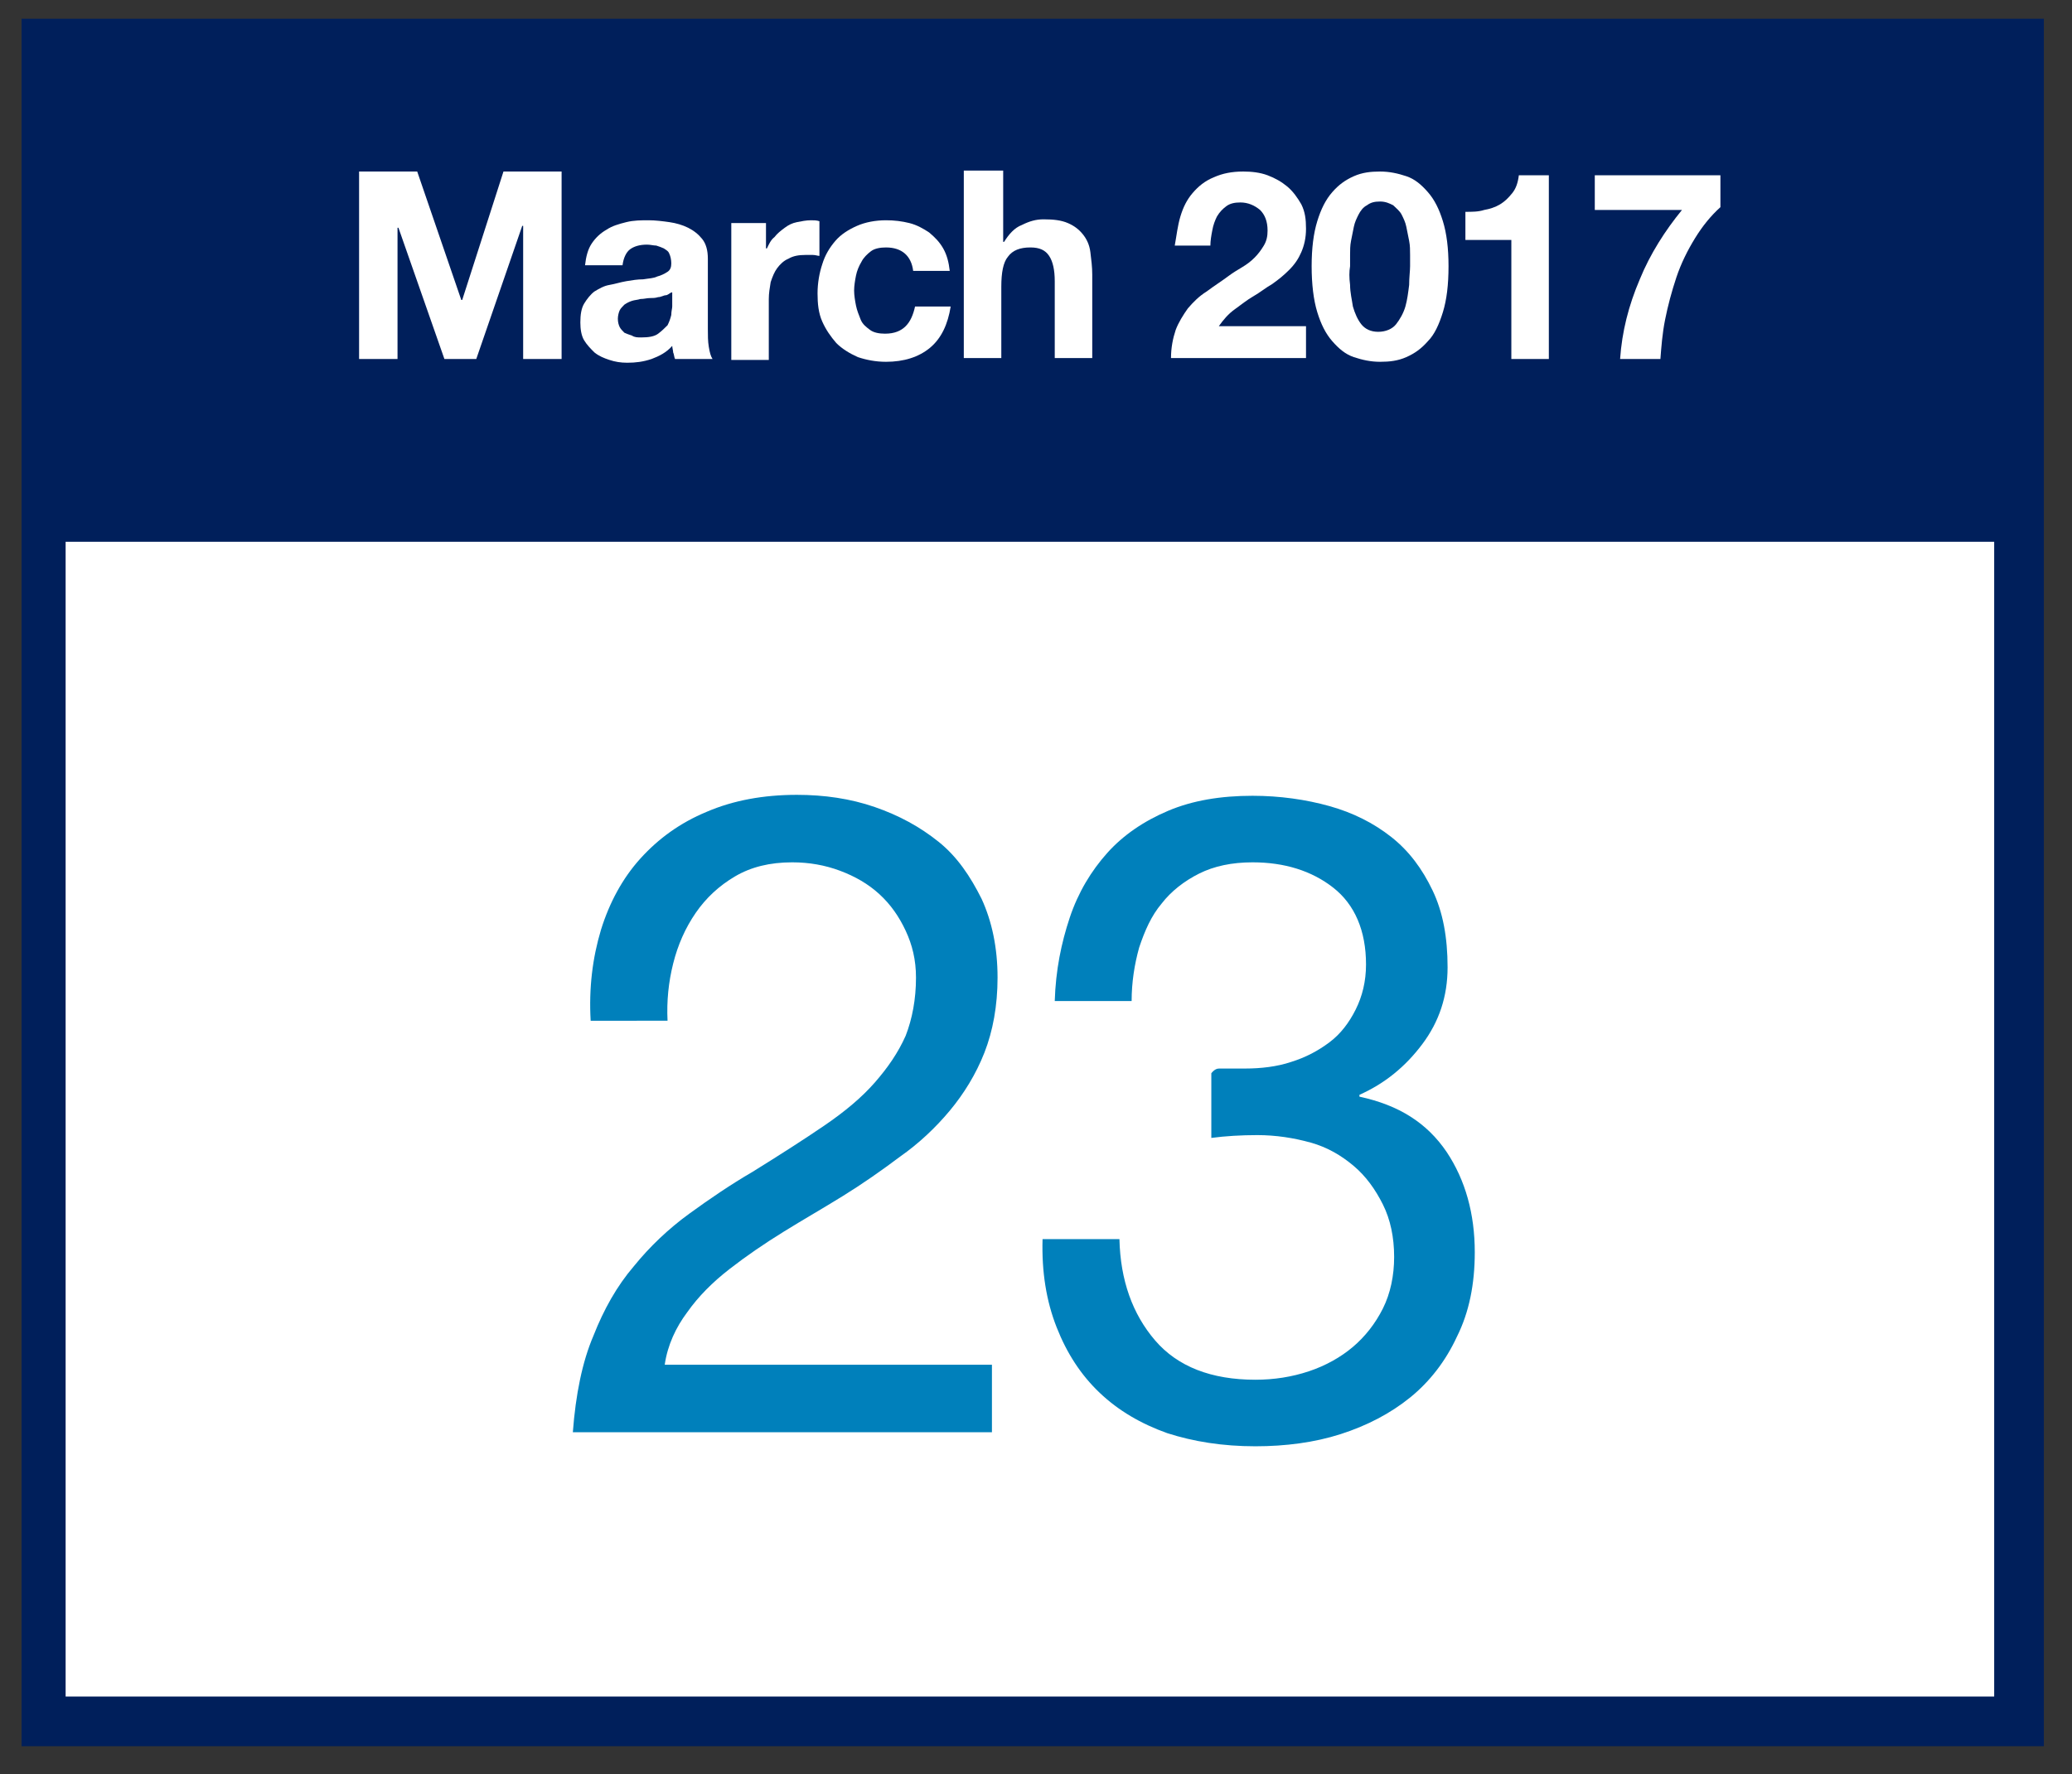 <?xml version="1.0" encoding="utf-8"?>
<!-- Generator: Adobe Illustrator 21.0.0, SVG Export Plug-In . SVG Version: 6.00 Build 0)  -->
<svg version="1.1" id="Layer_2" xmlns="http://www.w3.org/2000/svg" xmlns:xlink="http://www.w3.org/1999/xlink" x="0px" y="0px"
	 viewBox="0 0 221 189.3" style="enable-background:new 0 0 221 189.3;" xml:space="preserve">
<rect x="0" y="0" width="221" height="189.3" fill="#333333" stroke="none"/>
<style type="text/css">
	.st0{fill:#001F5B;}
	.st1{fill:#FFFFFF;}
	.st2{fill:#0080BB;}
</style>
<rect x="2.3" y="2" class="st0" width="215.7" height="184.3"/>
<rect x="7" y="57.8" class="st1" width="205.7" height="123.2"/>
<g>
	<path class="st2" d="M64.1,99.2c0.9-2.9,2.3-5.5,4.2-7.6c1.9-2.1,4.2-3.8,7.1-5c2.8-1.2,6-1.8,9.6-1.8c2.9,0,5.7,0.4,8.3,1.3
		c2.6,0.9,4.8,2.1,6.8,3.7s3.4,3.7,4.6,6.1c1.1,2.4,1.7,5.2,1.7,8.4c0,3-0.5,5.7-1.4,8s-2.2,4.4-3.7,6.2c-1.5,1.8-3.3,3.5-5.3,4.9
		c-2,1.5-4,2.9-6.1,4.2c-2.1,1.3-4.2,2.5-6.3,3.8s-4,2.6-5.8,4s-3.3,2.9-4.5,4.6c-1.2,1.6-2.1,3.5-2.4,5.6h34.9v7.2H61.1
		c0.3-4,1-7.5,2.2-10.3c1.1-2.8,2.5-5.3,4.3-7.4c1.7-2.1,3.7-4,5.9-5.6c2.2-1.6,4.4-3.1,6.8-4.5c2.9-1.8,5.4-3.4,7.6-4.9
		s4-3,5.4-4.6s2.5-3.2,3.3-5c0.7-1.8,1.1-3.9,1.1-6.2c0-1.9-0.4-3.5-1.1-5s-1.6-2.8-2.8-3.9c-1.2-1.1-2.6-1.9-4.2-2.5
		S86.3,92,84.5,92c-2.4,0-4.4,0.5-6.1,1.5s-3.1,2.3-4.2,3.9s-1.9,3.4-2.4,5.4s-0.7,4-0.6,6.1H63C62.8,105.4,63.2,102.2,64.1,99.2z"
		/>
	<path class="st2" d="M130.1,114c0.3,0,0.6,0,1,0h1.7c1.7,0,3.4-0.2,4.9-0.7c1.6-0.5,2.9-1.2,4.1-2.1c1.2-0.9,2.1-2.1,2.8-3.5
		s1.1-3,1.1-4.8c0-3.6-1.2-6.4-3.5-8.2c-2.3-1.8-5.2-2.7-8.6-2.7c-2.2,0-4.1,0.4-5.7,1.2c-1.6,0.8-3,1.9-4,3.2
		c-1.1,1.3-1.8,2.9-2.4,4.7c-0.5,1.8-0.8,3.7-0.8,5.7h-8.2c0.1-3.3,0.7-6.2,1.6-8.9c0.9-2.7,2.3-5,4-6.9s3.9-3.4,6.5-4.5
		s5.6-1.6,9-1.6c2.9,0,5.7,0.4,8.2,1.1s4.7,1.8,6.6,3.3c1.9,1.5,3.3,3.4,4.4,5.7c1.1,2.3,1.6,5,1.6,8.2c0,3.1-0.9,5.8-2.7,8.2
		c-1.8,2.4-4,4.2-6.7,5.4v0.2c4.2,0.9,7.2,2.8,9.3,5.9c2,3,3,6.6,3,10.7c0,3.4-0.6,6.4-1.9,9c-1.2,2.6-2.9,4.8-5,6.5s-4.6,3-7.4,3.9
		c-2.8,0.9-5.9,1.3-9.1,1.3c-3.5,0-6.6-0.5-9.4-1.4c-2.8-1-5.2-2.4-7.2-4.3c-2-1.9-3.5-4.2-4.6-7s-1.6-5.9-1.5-9.4h8.2
		c0.1,4.4,1.4,8,3.8,10.8s6,4.2,10.7,4.2c2,0,3.9-0.3,5.7-0.9c1.8-0.6,3.4-1.5,4.7-2.6s2.4-2.5,3.2-4.1s1.2-3.5,1.2-5.5
		c0-2.1-0.4-4-1.2-5.6c-0.8-1.6-1.8-3-3.1-4.1s-2.8-2-4.6-2.5s-3.7-0.8-5.7-0.8c-1.7,0-3.4,0.1-4.9,0.3v-6.9
		C129.6,114,129.9,114,130.1,114z"/>
</g>
<g>
	<path class="st1" d="M44.5,18.3L49.2,32h0.1l4.4-13.7h6.2v20h-4.1V24.1h-0.1l-4.9,14.2h-3.4l-4.9-14h-0.1v14h-4.1v-20H44.5z"/>
	<path class="st1" d="M62.4,28.3c0.1-0.9,0.3-1.7,0.7-2.3c0.4-0.6,0.9-1.1,1.6-1.5c0.6-0.4,1.3-0.6,2.1-0.8c0.8-0.2,1.6-0.2,2.4-0.2
		c0.7,0,1.5,0.1,2.2,0.2s1.4,0.3,2,0.6c0.6,0.3,1.1,0.7,1.5,1.2s0.6,1.2,0.6,2.1v7.5c0,0.7,0,1.3,0.1,1.9c0.1,0.6,0.2,1,0.4,1.3h-4
		c-0.1-0.2-0.1-0.5-0.2-0.7c0-0.2-0.1-0.5-0.1-0.7c-0.6,0.7-1.4,1.1-2.2,1.4c-0.9,0.3-1.7,0.4-2.6,0.4c-0.7,0-1.3-0.1-1.9-0.3
		c-0.6-0.2-1.1-0.4-1.6-0.8c-0.4-0.4-0.8-0.8-1.1-1.3c-0.3-0.5-0.4-1.2-0.4-1.9c0-0.8,0.1-1.5,0.4-2c0.3-0.5,0.7-1,1.1-1.3
		c0.5-0.3,1-0.6,1.6-0.7s1.2-0.3,1.8-0.4c0.6-0.1,1.2-0.2,1.8-0.2c0.6-0.1,1.1-0.1,1.5-0.3c0.4-0.1,0.8-0.3,1.1-0.5
		c0.3-0.2,0.4-0.5,0.4-0.9c0-0.4-0.1-0.8-0.2-1c-0.1-0.3-0.3-0.4-0.6-0.6c-0.2-0.1-0.5-0.2-0.8-0.3c-0.3,0-0.6-0.1-1-0.1
		c-0.8,0-1.4,0.2-1.8,0.5c-0.4,0.3-0.7,0.9-0.8,1.7H62.4z M71.6,31.2c-0.2,0.1-0.4,0.3-0.6,0.3s-0.5,0.2-0.8,0.2
		c-0.3,0.1-0.6,0.1-0.9,0.1s-0.6,0.1-1,0.1c-0.3,0.1-0.6,0.1-0.9,0.2c-0.3,0.1-0.5,0.2-0.8,0.4c-0.2,0.2-0.4,0.4-0.5,0.6
		c-0.1,0.2-0.2,0.6-0.2,0.9c0,0.4,0.1,0.7,0.2,0.9c0.1,0.2,0.3,0.4,0.5,0.6c0.2,0.1,0.5,0.2,0.8,0.3C67.7,36,68,36,68.4,36
		c0.8,0,1.4-0.1,1.8-0.4c0.4-0.3,0.7-0.6,1-0.9c0.2-0.4,0.3-0.7,0.4-1.1c0-0.4,0.1-0.7,0.1-0.9V31.2z"/>
	<path class="st1" d="M81.7,23.8v2.7h0.1c0.2-0.4,0.4-0.9,0.8-1.2c0.3-0.4,0.7-0.7,1.1-1s0.8-0.5,1.3-0.6c0.5-0.1,1-0.2,1.5-0.2
		c0.3,0,0.6,0,0.9,0.1v3.7c-0.2,0-0.4-0.1-0.7-0.1c-0.3,0-0.5,0-0.8,0c-0.7,0-1.3,0.1-1.8,0.4c-0.5,0.2-0.9,0.6-1.2,1
		c-0.3,0.4-0.5,0.9-0.7,1.5c-0.1,0.6-0.2,1.2-0.2,1.8v6.5h-4V23.8H81.7z"/>
	<path class="st1" d="M94.5,26.4c-0.6,0-1.2,0.1-1.6,0.4c-0.4,0.3-0.8,0.7-1,1.1c-0.3,0.5-0.5,1-0.6,1.5s-0.2,1.1-0.2,1.6
		c0,0.5,0.1,1.1,0.2,1.6c0.1,0.5,0.3,1,0.5,1.5s0.6,0.8,1,1.1c0.4,0.3,1,0.4,1.6,0.4c1,0,1.7-0.3,2.2-0.8c0.5-0.5,0.8-1.2,1-2.1h3.8
		c-0.3,1.9-1,3.4-2.2,4.4c-1.2,1-2.8,1.5-4.7,1.5c-1.1,0-2.1-0.2-3-0.5c-0.9-0.4-1.7-0.9-2.3-1.5c-0.6-0.7-1.1-1.4-1.5-2.3
		c-0.4-0.9-0.5-1.9-0.5-3c0-1.1,0.2-2.2,0.5-3.1c0.3-1,0.8-1.8,1.4-2.5c0.6-0.7,1.4-1.2,2.3-1.6c0.9-0.4,2-0.6,3.1-0.6
		c0.9,0,1.7,0.1,2.5,0.3c0.8,0.2,1.5,0.6,2.1,1c0.6,0.5,1.1,1,1.5,1.7s0.6,1.5,0.7,2.4h-3.9C97.2,27.3,96.2,26.4,94.5,26.4z"/>
	<path class="st1" d="M107,18.3v7.5h0.1c0.5-0.8,1.1-1.5,1.9-1.8c0.8-0.4,1.5-0.6,2.3-0.6c1.1,0,1.9,0.1,2.6,0.4
		c0.7,0.3,1.2,0.7,1.6,1.2c0.4,0.5,0.7,1.1,0.8,1.9s0.2,1.6,0.2,2.4v8.9h-4v-8.2c0-1.2-0.2-2.1-0.6-2.7c-0.4-0.6-1-0.9-2-0.9
		c-1.1,0-1.9,0.3-2.4,1c-0.5,0.6-0.7,1.7-0.7,3.2v7.6h-4v-20H107z"/>
	<path class="st1" d="M125.9,23.1c0.3-1,0.7-1.8,1.3-2.5c0.6-0.7,1.3-1.3,2.3-1.7c0.9-0.4,1.9-0.6,3.1-0.6c0.9,0,1.8,0.1,2.6,0.4
		c0.8,0.3,1.5,0.7,2.1,1.2c0.6,0.5,1.1,1.2,1.5,1.9c0.4,0.8,0.5,1.6,0.5,2.6c0,1-0.2,1.8-0.5,2.5c-0.3,0.7-0.7,1.3-1.3,1.9
		s-1.1,1-1.8,1.5c-0.7,0.4-1.3,0.9-2,1.3c-0.7,0.4-1.3,0.9-2,1.4s-1.2,1.1-1.7,1.8h9.3v3.4h-14.4c0-1.1,0.2-2.1,0.5-3
		c0.3-0.8,0.8-1.6,1.3-2.3c0.6-0.7,1.2-1.3,2-1.8c0.8-0.6,1.6-1.1,2.4-1.7c0.4-0.3,0.9-0.6,1.4-0.9c0.5-0.3,0.9-0.6,1.3-1
		c0.4-0.4,0.7-0.8,1-1.3c0.3-0.5,0.4-1,0.4-1.6c0-1-0.3-1.7-0.8-2.2c-0.6-0.5-1.3-0.8-2.1-0.8c-0.6,0-1.1,0.1-1.5,0.4
		c-0.4,0.3-0.7,0.6-1,1.1c-0.2,0.4-0.4,0.9-0.5,1.5c-0.1,0.5-0.2,1.1-0.2,1.6h-3.8C125.5,25.1,125.6,24.1,125.9,23.1z"/>
	<path class="st1" d="M140.5,23.6c0.4-1.3,0.9-2.3,1.6-3.1c0.7-0.8,1.4-1.3,2.3-1.7s1.8-0.5,2.8-0.5c1,0,1.9,0.2,2.8,0.5
		s1.6,0.9,2.3,1.7c0.7,0.8,1.2,1.8,1.6,3.1c0.4,1.3,0.6,2.9,0.6,4.8c0,2-0.2,3.6-0.6,4.9c-0.4,1.3-0.9,2.4-1.6,3.1
		c-0.7,0.8-1.4,1.3-2.3,1.7s-1.8,0.5-2.8,0.5c-1,0-1.9-0.2-2.8-0.5s-1.6-0.9-2.3-1.7c-0.7-0.8-1.2-1.8-1.6-3.1
		c-0.4-1.3-0.6-3-0.6-4.9C139.9,26.5,140.1,24.9,140.5,23.6z M144,30.4c0,0.8,0.2,1.6,0.3,2.3c0.2,0.7,0.5,1.4,0.9,1.9
		c0.4,0.5,1,0.8,1.8,0.8c0.8,0,1.5-0.3,1.9-0.8c0.4-0.5,0.8-1.2,1-1.9c0.2-0.7,0.3-1.5,0.4-2.3c0-0.8,0.1-1.5,0.1-2
		c0-0.3,0-0.7,0-1.2c0-0.5,0-1-0.1-1.5s-0.2-1-0.3-1.5c-0.1-0.5-0.3-0.9-0.5-1.3c-0.2-0.4-0.6-0.7-0.9-1c-0.4-0.2-0.8-0.4-1.4-0.4
		s-1,0.1-1.4,0.4c-0.4,0.2-0.7,0.6-0.9,1c-0.2,0.4-0.4,0.8-0.5,1.3c-0.1,0.5-0.2,1-0.3,1.5c-0.1,0.5-0.1,1-0.1,1.5
		c0,0.5,0,0.9,0,1.2C143.9,29,143.9,29.6,144,30.4z"/>
	<path class="st1" d="M161.2,38.3V25.6h-4.9v-3c0.7,0,1.4,0,2-0.2c0.6-0.1,1.2-0.3,1.7-0.6c0.5-0.3,0.9-0.7,1.3-1.2
		c0.4-0.5,0.6-1.1,0.7-1.9h3.2v19.6H161.2z"/>
	<path class="st1" d="M180.8,25.4c-0.8,1.3-1.5,2.7-2,4.2s-0.9,3-1.2,4.5c-0.3,1.5-0.4,2.9-0.5,4.2h-4.3c0.2-2.9,0.9-5.7,2.1-8.5
		c1.1-2.7,2.7-5.2,4.5-7.4h-9.3v-3.7h13.4v3.4C182.5,23,181.6,24.1,180.8,25.4z"/>
</g>
</svg>
